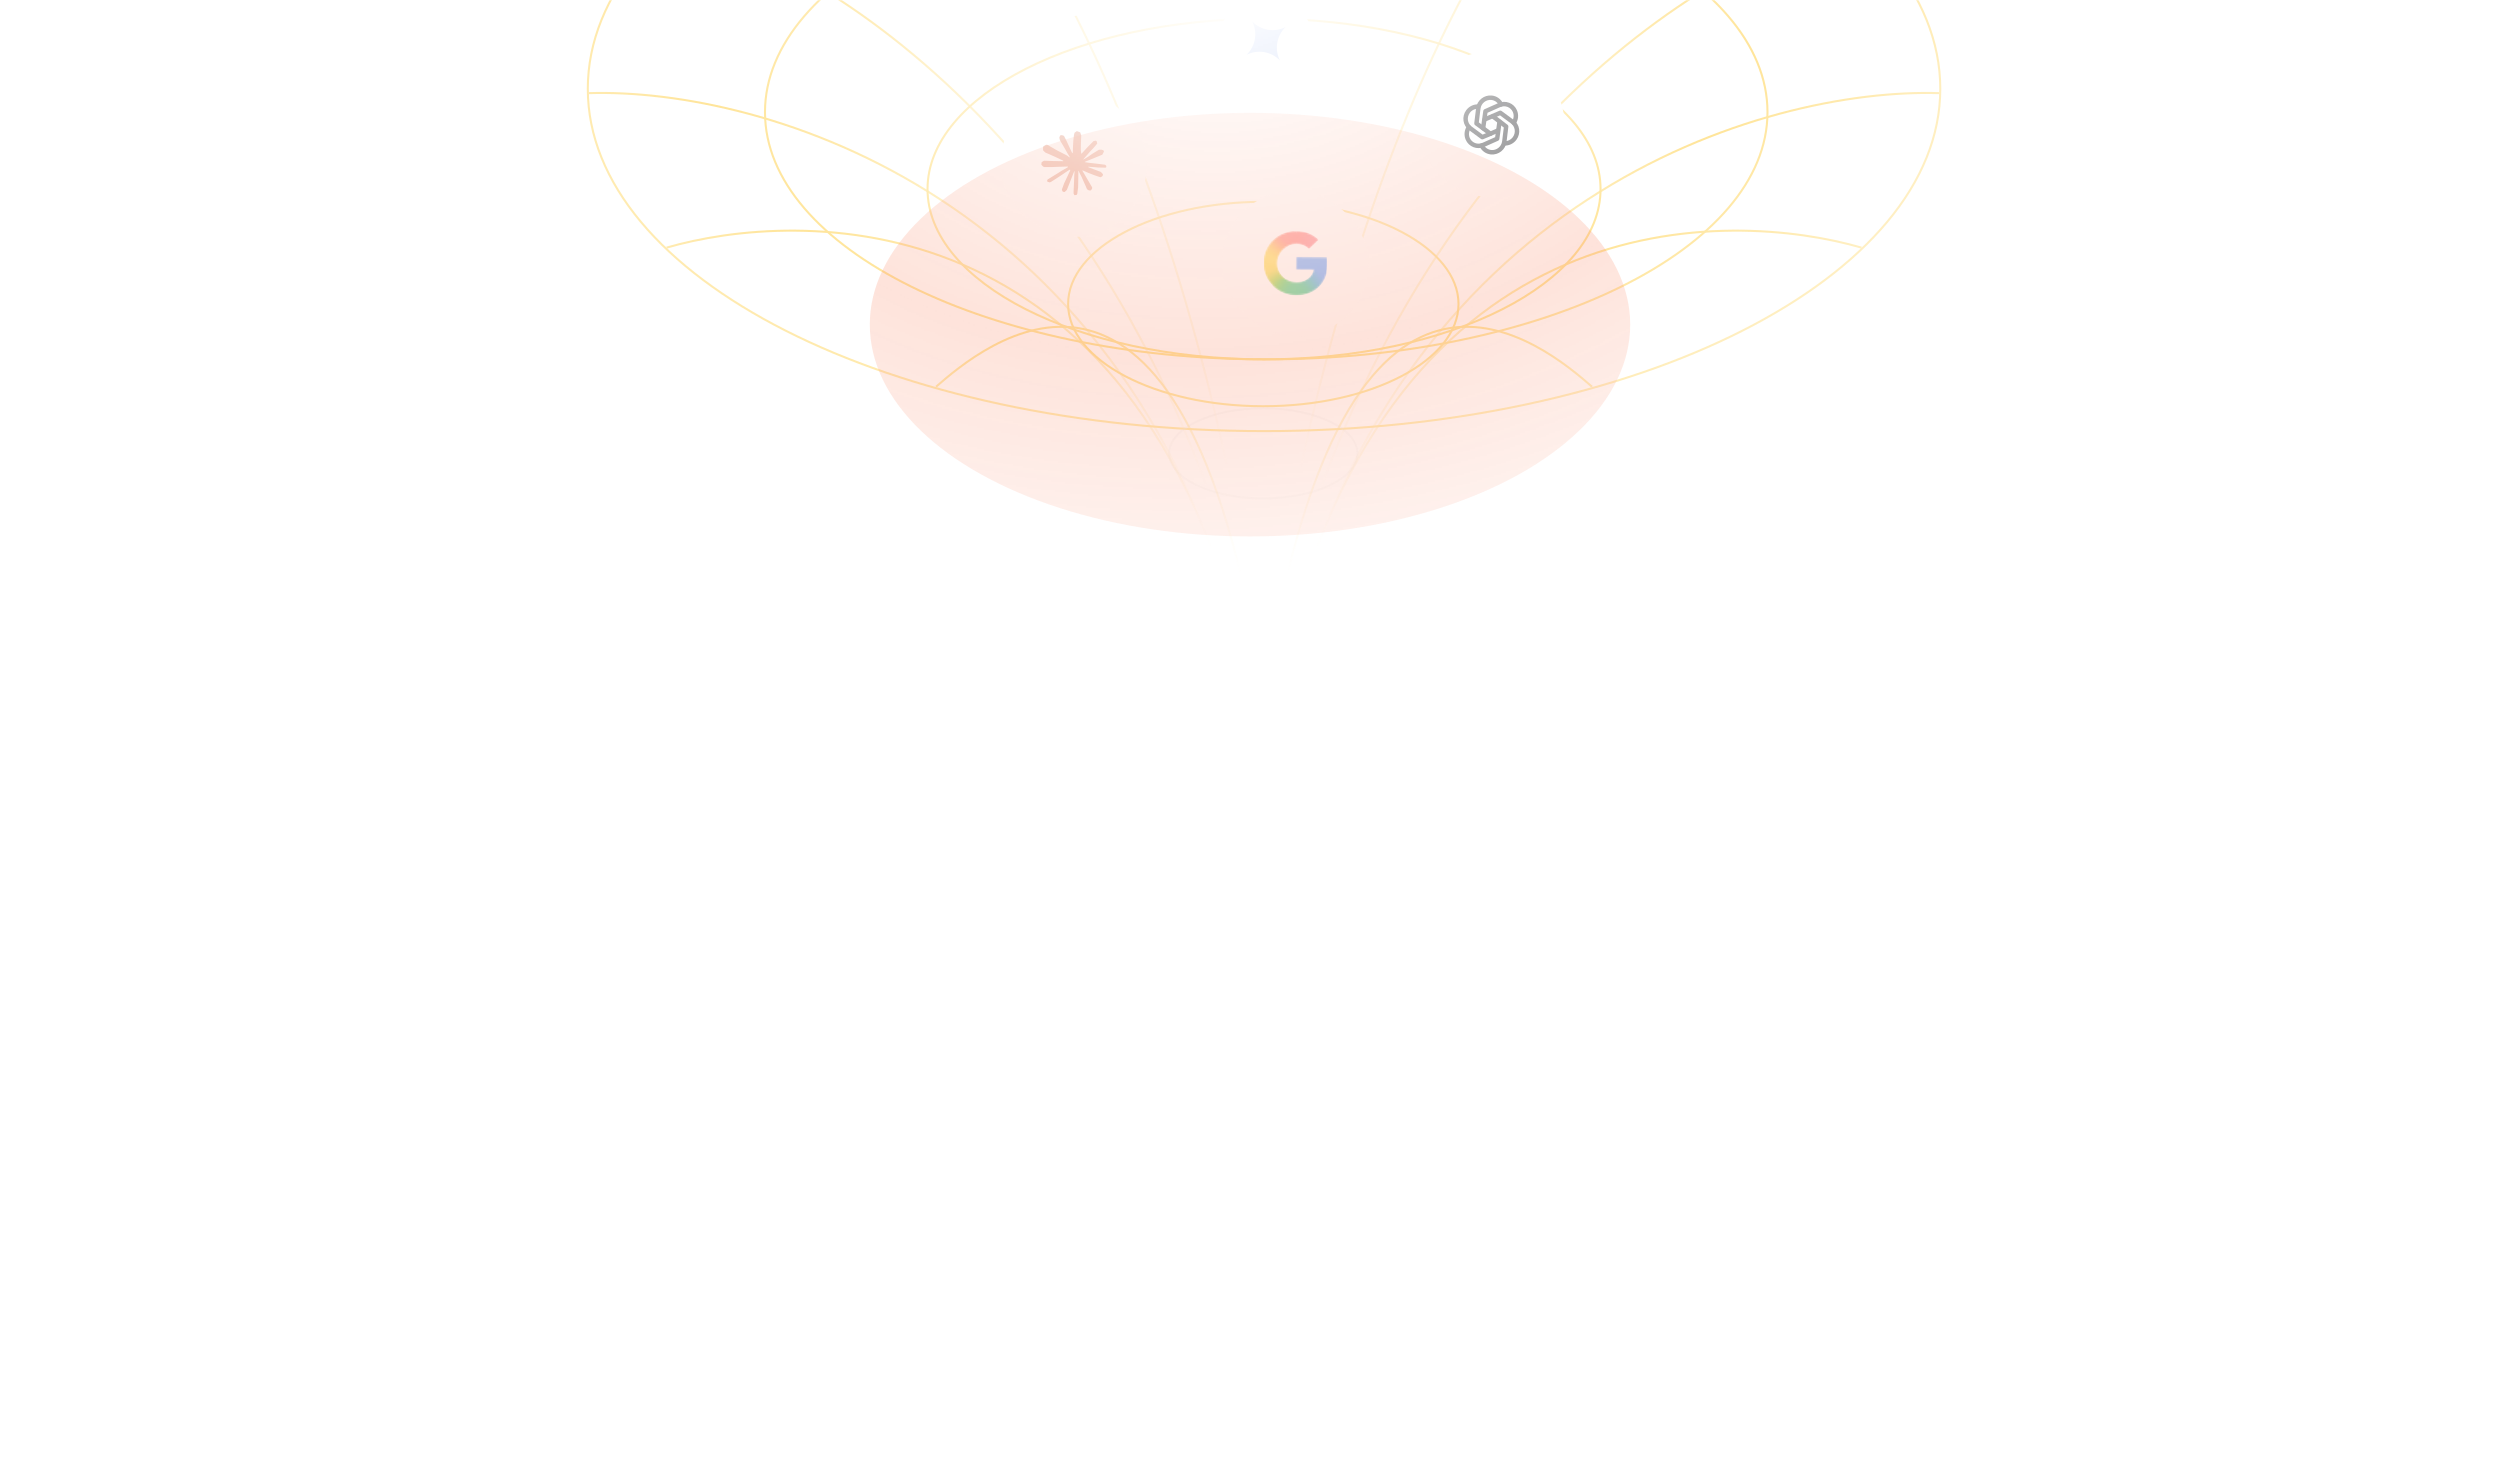 <svg width="1440" height="854" viewBox="0 0 1440 854" fill="none" xmlns="http://www.w3.org/2000/svg">
<g clip-path="url(#clip0_47_105580)">
<mask id="mask0_47_105580" style="mask-type:alpha" maskUnits="userSpaceOnUse" x="0" y="0" width="1440" height="857">
<path d="M0 0H1440V857H0V0Z" fill="url(#paint0_radial_47_105580)" fill-opacity="0.6"/>
</mask>
<g mask="url(#mask0_47_105580)">
<path d="M728.088 -146.081C835.741 -146.081 933.172 -123.955 1003.67 -88.211C1074.2 -52.451 1117.6 -3.157 1117.6 51.121C1117.6 105.398 1074.2 154.693 1003.67 190.454C933.172 226.197 835.741 248.323 728.088 248.323C620.436 248.323 523.004 226.197 452.507 190.454C381.978 154.693 338.573 105.398 338.573 51.121C338.573 -3.157 381.978 -52.451 452.507 -88.211C523.004 -123.955 620.436 -146.081 728.088 -146.081Z" stroke="#FFD356" stroke-width="1.189"/>
<path d="M729.353 -77.759C809.173 -77.759 881.408 -61.769 933.666 -35.945C985.96 -10.103 1018.07 25.486 1018.07 64.616C1018.07 103.746 985.96 139.336 933.666 165.179C881.408 191.003 809.173 206.992 729.353 206.992C649.533 206.992 577.298 191.003 525.041 165.179C472.746 139.336 440.633 103.746 440.633 64.616C440.633 25.486 472.746 -10.103 525.041 -35.945C577.298 -61.769 649.533 -77.759 729.353 -77.759Z" stroke="#FFD356" stroke-width="1.189"/>
<path d="M728.089 10.807C781.703 10.807 830.213 21.838 865.297 39.647C900.414 57.472 921.916 81.99 921.916 108.9C921.916 135.81 900.414 160.327 865.297 178.152C830.213 195.96 781.703 206.992 728.089 206.992C674.474 206.992 625.964 195.96 590.88 178.152C555.763 160.327 534.261 135.809 534.261 108.9C534.261 81.99 555.763 57.472 590.88 39.647C625.964 21.838 674.474 10.807 728.089 10.807Z" stroke="#FFD356" stroke-width="1.189"/>
<path d="M727.666 116.242C758.801 116.242 786.959 122.883 807.312 133.59C827.691 144.313 840.099 159.023 840.099 175.113C840.098 191.203 827.691 205.912 807.312 216.634C786.959 227.342 758.801 233.983 727.666 233.983C696.531 233.983 668.374 227.342 648.021 216.634C627.642 205.912 615.235 191.203 615.234 175.113C615.234 159.023 627.642 144.313 648.021 133.59C668.374 122.883 696.531 116.242 727.666 116.242Z" stroke="#FFD356" stroke-width="1.189"/>
<path d="M727.667 235.173C742.737 235.173 756.351 238.135 766.175 242.896C776.041 247.677 781.898 254.167 781.898 261.148C781.898 268.128 776.041 274.62 766.175 279.401C756.351 284.162 742.737 287.123 727.667 287.123C712.596 287.123 698.982 284.162 689.158 279.401C679.292 274.62 673.435 268.128 673.435 261.148C673.435 254.167 679.292 247.677 689.158 242.896C698.982 238.135 712.596 235.173 727.667 235.173Z" stroke="#DADADA" stroke-opacity="0.28" stroke-width="1.189"/>
<path d="M339.242 53.651C438.632 50.559 653.355 111.345 717.122 379.235" stroke="url(#paint1_linear_47_105580)" stroke-width="1.189"/>
<path d="M383.947 142.639C458.174 121.13 653.355 111.345 717.122 379.235" stroke="url(#paint2_linear_47_105580)" stroke-width="1.189"/>
<path d="M539.148 222.769C564.874 200.417 677.057 103.838 724.714 380.078" stroke="url(#paint3_linear_47_105580)" stroke-width="1.189"/>
<path d="M386.9 -44.614C472.373 -24.371 659.429 88.74 723.871 379.235" stroke="url(#paint4_linear_47_105580)" stroke-width="1.189"/>
<path d="M527.339 -117.154C574.574 -83.414 680.6 63.267 726.823 380.079" stroke="url(#paint5_linear_47_105580)" stroke-width="1.189"/>
<path d="M1116.93 53.651C1017.54 50.559 802.82 111.345 739.053 379.235" stroke="url(#paint6_linear_47_105580)" stroke-width="1.189"/>
<path d="M1072.23 142.639C998.001 121.13 802.82 111.345 739.052 379.235" stroke="url(#paint7_linear_47_105580)" stroke-width="1.189"/>
<path d="M917.027 222.769C891.301 200.417 779.118 103.838 731.461 380.079" stroke="url(#paint8_linear_47_105580)" stroke-width="1.189"/>
<path d="M1069.28 -44.614C983.804 -24.371 796.748 88.74 732.306 379.235" stroke="url(#paint9_linear_47_105580)" stroke-width="1.189"/>
<path d="M928.836 -117.154C881.601 -83.414 775.575 63.267 729.353 380.079" stroke="url(#paint10_linear_47_105580)" stroke-width="1.189"/>
<g filter="url(#filter0_i_47_105580)">
<rect x="700.464" y="113.331" width="84.348" height="84.348" rx="42.174" transform="rotate(-4.931 700.464 113.331)" fill="white"/>
<g clip-path="url(#clip1_47_105580)">
<mask id="mask1_47_105580" style="mask-type:luminance" maskUnits="userSpaceOnUse" x="727" y="133" width="38" height="37">
<path d="M764.394 148.331L746.725 148.127L746.643 155.206L756.796 155.324C756.621 156.324 756.243 157.305 755.696 158.198C755.069 159.22 754.3 159.995 753.514 160.583C751.159 162.345 748.434 162.679 746.545 162.657C741.771 162.602 737.729 159.469 736.198 155.259C736.136 155.106 736.096 154.948 736.046 154.793C735.71 153.722 735.532 152.589 735.546 151.415C735.56 150.193 735.78 149.025 736.169 147.924C737.704 143.583 741.912 140.376 746.806 140.433C747.79 140.444 748.736 140.572 749.632 140.817C751.68 141.374 753.121 142.443 754.002 143.285L759.435 138.086C756.202 135.052 751.963 133.187 746.881 133.128C742.819 133.081 739.054 134.304 735.955 136.407C733.443 138.113 731.372 140.412 729.961 143.093C728.649 145.58 727.914 148.343 727.88 151.323C727.845 154.304 728.516 157.112 729.771 159.605L729.771 159.622C731.096 162.268 733.051 164.556 735.44 166.311C737.527 167.844 741.278 169.897 746.455 169.957C749.432 169.991 752.077 169.485 754.416 168.506C756.103 167.8 757.601 166.87 758.962 165.669C760.76 164.083 762.176 162.111 763.154 159.834C764.132 157.558 764.67 154.977 764.703 152.173C764.718 150.867 764.602 149.539 764.394 148.331L764.394 148.331Z" fill="white"/>
</mask>
<g mask="url(#mask1_47_105580)">
<g filter="url(#filter1_f_47_105580)">
<path d="M727.607 151.445C727.593 154.378 728.394 157.415 729.631 159.872L729.63 159.889C730.524 161.674 731.757 163.09 733.164 164.495L741.795 161.459C740.178 160.614 739.936 160.105 738.781 159.168C737.604 157.953 736.732 156.564 736.198 154.941L736.176 154.94L736.198 154.924C735.847 153.852 735.824 152.718 735.824 151.54L727.607 151.445Z" fill="url(#paint11_radial_47_105580)"/>
</g>
<g filter="url(#filter2_f_47_105580)">
<path d="M746.9 132.995C746.016 135.969 746.307 138.874 746.812 140.568C747.793 140.58 748.737 140.707 749.63 140.951C751.678 141.509 753.119 142.577 753.999 143.42L759.571 138.088C756.342 135.057 752.437 133.063 746.9 132.995Z" fill="url(#paint12_radial_47_105580)"/>
</g>
<g filter="url(#filter3_f_47_105580)">
<path d="M746.883 132.971C742.716 132.922 738.854 134.176 735.677 136.333C734.497 137.134 733.412 138.063 732.443 139.098C732.165 141.446 734.258 144.36 738.469 144.385C740.539 142.032 743.579 140.53 746.942 140.569C746.945 140.569 746.948 140.569 746.951 140.569L746.901 132.971C746.895 132.971 746.889 132.971 746.883 132.971Z" fill="url(#paint13_radial_47_105580)"/>
</g>
<g filter="url(#filter4_f_47_105580)">
<path d="M760.409 152.676L756.661 155.188C756.486 156.188 756.108 157.169 755.561 158.062C754.934 159.084 754.165 159.859 753.379 160.447C751.029 162.205 748.311 162.541 746.422 162.521C744.431 165.824 744.069 167.485 746.47 170.198C749.48 170.23 752.155 169.718 754.52 168.728C756.23 168.012 757.748 167.07 759.127 165.853C760.949 164.245 762.385 162.247 763.376 159.94C764.366 157.633 764.912 155.018 764.945 152.176L760.409 152.676Z" fill="url(#paint14_radial_47_105580)"/>
</g>
<g filter="url(#filter5_f_47_105580)">
<path d="M746.454 147.854L746.366 155.472L764.259 155.679C764.428 154.637 764.965 153.293 764.978 152.176C764.993 150.87 764.88 149.273 764.672 148.065L746.454 147.854Z" fill="#3086FF"/>
</g>
<g filter="url(#filter6_f_47_105580)">
<path d="M732.531 138.831C731.413 140.026 730.454 141.367 729.689 142.821C728.377 145.307 727.639 148.34 727.605 151.32C727.604 151.362 727.607 151.403 727.607 151.445C728.163 152.541 735.447 152.417 735.824 151.54C735.824 151.499 735.82 151.459 735.82 151.418C735.834 150.196 736.051 149.297 736.44 148.196C736.921 146.839 737.662 145.592 738.604 144.521C738.818 144.255 739.387 143.683 739.555 143.338C739.619 143.206 739.444 143.13 739.435 143.083C739.424 143.031 739.188 143.07 739.136 143.031C738.969 142.906 738.638 142.838 738.437 142.778C738.007 142.651 737.296 142.374 736.902 142.09C735.658 141.193 733.712 140.117 732.531 138.831Z" fill="url(#paint15_radial_47_105580)"/>
</g>
<g filter="url(#filter7_f_47_105580)">
<path d="M736.917 143.059C739.806 144.855 740.673 142.213 742.617 141.406L739.334 134.39C738.09 134.896 736.913 135.528 735.819 136.271C734.186 137.38 732.739 138.739 731.539 140.292L736.917 143.059Z" fill="url(#paint16_radial_47_105580)"/>
</g>
<g filter="url(#filter8_f_47_105580)">
<path d="M737.896 160.874C733.974 162.239 733.362 162.282 732.975 164.698C733.654 165.377 734.385 166.005 735.163 166.576C737.25 168.109 741.274 170.165 746.452 170.225C746.458 170.225 746.463 170.225 746.47 170.225L746.56 162.388C746.556 162.388 746.552 162.388 746.548 162.388C744.609 162.365 743.066 161.838 741.488 160.934C741.099 160.711 740.381 161.289 740.023 161.023C739.529 160.656 738.323 161.315 737.896 160.874Z" fill="url(#paint17_radial_47_105580)"/>
</g>
<g opacity="0.5" filter="url(#filter9_f_47_105580)">
<path d="M744.275 162.114L744.183 170.063C744.907 170.156 745.66 170.216 746.451 170.225C747.244 170.235 748.011 170.203 748.757 170.136L748.849 162.221C748.012 162.354 747.225 162.396 746.547 162.388C745.767 162.379 745.009 162.279 744.275 162.114Z" fill="url(#paint18_linear_47_105580)"/>
</g>
</g>
</g>
</g>
<g filter="url(#filter10_i_47_105580)">
<rect x="583.231" y="-83.779" width="84.348" height="84.348" rx="42.174" transform="rotate(13.893 583.231 -83.779)" fill="white"/>
</g>
<g filter="url(#filter11_i_47_105580)">
<rect x="808.57" y="39.881" width="84.348" height="84.348" rx="42.174" transform="rotate(-12.627 808.57 39.881)" fill="white"/>
<g clip-path="url(#clip2_47_105580)">
<path d="M862.659 75.236L853.816 79.001L846.933 73.917C843.891 71.67 843.283 67.338 845.571 64.24C846.992 62.317 849.195 61.321 851.389 61.378" stroke="#1D1D20" stroke-width="2.567" stroke-linecap="round" stroke-linejoin="round"/>
<path d="M866.441 82.591C867.596 82.644 868.747 82.412 869.791 81.913C870.834 81.415 871.739 80.666 872.423 79.733C874.711 76.636 874.103 72.303 871.061 70.056L864.179 64.973L855.164 68.816" stroke="#1D1D20" stroke-width="2.567" stroke-linecap="round" stroke-linejoin="round"/>
<path d="M858.471 77.019L850.447 71.092L851.491 62.477C851.952 58.669 855.389 55.904 859.167 56.298C860.32 56.417 861.423 56.831 862.369 57.502C863.315 58.172 864.072 59.075 864.565 60.124" stroke="#1D1D20" stroke-width="2.567" stroke-linecap="round" stroke-linejoin="round"/>
<path d="M853.426 83.849C853.92 84.898 854.676 85.802 855.622 86.473C856.567 87.143 857.67 87.558 858.824 87.677C862.602 88.072 866.039 85.305 866.502 81.498L867.546 72.883L859.941 67.062" stroke="#1D1D20" stroke-width="2.567" stroke-linecap="round" stroke-linejoin="round"/>
<path d="M871.929 70.694C872.585 69.729 872.99 68.615 873.107 67.454C873.223 66.292 873.047 65.12 872.594 64.044C871.105 60.55 867.057 58.982 863.556 60.542L855.628 64.075L854.277 73.84" stroke="#1D1D20" stroke-width="2.567" stroke-linecap="round" stroke-linejoin="round"/>
<path d="M846.068 73.276C845.411 74.241 845.006 75.355 844.89 76.517C844.773 77.678 844.949 78.851 845.402 79.927C846.89 83.422 850.938 84.99 854.44 83.429L862.368 79.896L863.715 70.151" stroke="#1D1D20" stroke-width="2.567" stroke-linecap="round" stroke-linejoin="round"/>
</g>
</g>
<g filter="url(#filter12_i_47_105580)">
<rect x="571.412" y="57.706" width="84.348" height="84.348" rx="42.174" transform="rotate(-7.153 571.412 57.706)" fill="white"/>
<g clip-path="url(#clip3_47_105580)">
<path d="M612.918 105.656L616.441 98.167L616.334 97.81L616.122 97.722L615.835 97.928L614.809 98.572L611.389 100.885L608.392 102.849L605.465 104.718L604.646 105.076L603.355 104.679L603.111 104.193L603.422 103.367L604.33 102.83L606.311 101.605L609.286 99.77L611.429 98.418L614.701 96.553L615.185 96.206L615.113 95.962L614.86 95.96L614.646 95.932L610.295 96.052L605.621 96.233L603.095 96.219L601.758 96.253L600.895 96.006L599.803 94.897L599.978 93.416L601.128 92.706L601.462 92.581L603.182 92.636L606.866 92.766L611.594 92.82L612.317 92.872L612.407 92.614L612.365 92.507L611.918 92.315L608.059 90.488L604.049 88.689L602.331 87.983L601.569 87.366C601.267 87.104 601.026 86.879 600.794 86.555L600.823 84.631L601.218 84.098L602.577 83.376L603.422 83.454L605.449 84.656L608.676 86.526L613.302 88.897L614.667 89.606L615.708 90.421L616.048 90.656L616.244 90.515L616.115 90.334L614.758 88.105L613.193 85.296L611.085 81.747L610.51 80.736L610.169 79.27L610.662 77.995L611.636 77.821L612.843 78.245L613.153 78.854L614.443 81.405L616.325 85.502L617.597 88.236L617.862 88.047L617.948 87.529L618.013 85.033L618.236 81.001L618.415 79.334L618.67 77.454L618.967 76.433L620.252 75.512L622.2 76.236L622.812 77.985L622.687 80.604L622.604 82.805L622.542 86.039L622.767 88.429L622.955 88.5L623.173 88.309L626.187 85.012L627.859 83.29L629.869 81.259L631.249 80.999L631.713 81.407L632.022 82.701L630.005 85.057L627.542 87.687L623.986 91.76L623.96 91.836L624.075 91.868L626.132 90.668L626.988 90.123L629.006 88.677L632.963 86.265L634.409 86.209L635.565 86.577L635.898 87.25L634.936 89.101L632.55 90.081L626.979 92.362L625.055 93.125L624.828 93.287L624.925 93.423L627.235 93.773L631.337 94.231L636.529 94.886L637.2 95.488L637.204 96.339L636.738 96.582L632.522 96.492L630.8 96.324L626.964 96.03L626.805 96.143L626.956 96.354L628.085 96.764L634.131 99.042L635.242 100.274L635.343 100.862L634.776 101.667L633.836 102.112L630.418 100.949L626.732 99.522L623.585 98.13L623.482 98.353L629.087 107.952L629.023 108.692L628.364 109.688L627.198 109.658L626.134 109.018L625.224 106.902L623.998 104.168L623.032 101.989L621.7 99.378L621.351 98.444L621.298 98.402L621.14 98.549L621.104 102.266L621.005 107.861L620.498 111.688L620.129 112.259L618.908 112.439L618.404 111.559L618.38 110.471L618.654 104.579L618.774 100.961L618.965 98.785L618.817 98.595L618.749 98.643L614.514 109.401L613.237 110.588L612.228 110.457L611.64 109.476L611.712 108.969L612.92 105.643L612.918 105.656Z" fill="#D97757"/>
</g>
</g>
<g filter="url(#filter13_i_47_105580)">
<g clip-path="url(#clip4_47_105580)">
<rect x="696.247" y="4.274" width="54.074" height="54.074" rx="27.037" transform="rotate(-14.682 696.247 4.274)" fill="white"/>
<path d="M718.028 31.553C720.548 29.118 722.223 25.94 722.807 22.485C723.392 19.029 722.855 15.478 721.276 12.349C723.711 14.87 726.889 16.544 730.344 17.129C733.8 17.713 737.351 17.177 740.48 15.597C737.96 18.032 736.285 21.21 735.701 24.666C735.116 28.121 735.653 31.673 737.232 34.801C734.797 32.281 731.619 30.607 728.163 30.022C724.708 29.438 721.156 29.974 718.028 31.553Z" fill="url(#paint19_linear_47_105580)"/>
</g>
</g>
<g filter="url(#filter14_f_47_105580)">
<ellipse cx="720" cy="187" rx="219" ry="122" fill="#F63E02" fill-opacity="0.24"/>
</g>
</g>
</g>
<defs>
<filter id="filter0_i_47_105580" x="700.464" y="106.081" width="91.286" height="91.286" filterUnits="userSpaceOnUse" color-interpolation-filters="sRGB">
<feFlood flood-opacity="0" result="BackgroundImageFix"/>
<feBlend mode="normal" in="SourceGraphic" in2="BackgroundImageFix" result="shape"/>
<feColorMatrix in="SourceAlpha" type="matrix" values="0 0 0 0 0 0 0 0 0 0 0 0 0 0 0 0 0 0 127 0" result="hardAlpha"/>
<feMorphology radius="10.701" operator="erode" in="SourceAlpha" result="effect1_innerShadow_47_105580"/>
<feOffset/>
<feGaussianBlur stdDeviation="13.97"/>
<feComposite in2="hardAlpha" operator="arithmetic" k2="-1" k3="1"/>
<feColorMatrix type="matrix" values="0 0 0 0 1 0 0 0 0 0.769 0 0 0 0 0.114 0 0 0 1 0"/>
<feBlend mode="normal" in2="shape" result="effect1_innerShadow_47_105580"/>
</filter>
<filter id="filter1_f_47_105580" x="726.886" y="150.724" width="15.63" height="14.493" filterUnits="userSpaceOnUse" color-interpolation-filters="sRGB">
<feFlood flood-opacity="0" result="BackgroundImageFix"/>
<feBlend mode="normal" in="SourceGraphic" in2="BackgroundImageFix" result="shape"/>
<feGaussianBlur stdDeviation="0.361" result="effect1_foregroundBlur_47_105580"/>
</filter>
<filter id="filter2_f_47_105580" x="745.611" y="132.273" width="14.682" height="11.868" filterUnits="userSpaceOnUse" color-interpolation-filters="sRGB">
<feFlood flood-opacity="0" result="BackgroundImageFix"/>
<feBlend mode="normal" in="SourceGraphic" in2="BackgroundImageFix" result="shape"/>
<feGaussianBlur stdDeviation="0.361" result="effect1_foregroundBlur_47_105580"/>
</filter>
<filter id="filter3_f_47_105580" x="731.697" y="132.248" width="15.975" height="12.858" filterUnits="userSpaceOnUse" color-interpolation-filters="sRGB">
<feFlood flood-opacity="0" result="BackgroundImageFix"/>
<feBlend mode="normal" in="SourceGraphic" in2="BackgroundImageFix" result="shape"/>
<feGaussianBlur stdDeviation="0.361" result="effect1_foregroundBlur_47_105580"/>
</filter>
<filter id="filter4_f_47_105580" x="744.075" y="151.454" width="21.591" height="19.466" filterUnits="userSpaceOnUse" color-interpolation-filters="sRGB">
<feFlood flood-opacity="0" result="BackgroundImageFix"/>
<feBlend mode="normal" in="SourceGraphic" in2="BackgroundImageFix" result="shape"/>
<feGaussianBlur stdDeviation="0.361" result="effect1_foregroundBlur_47_105580"/>
</filter>
<filter id="filter5_f_47_105580" x="745.644" y="147.133" width="20.056" height="9.267" filterUnits="userSpaceOnUse" color-interpolation-filters="sRGB">
<feFlood flood-opacity="0" result="BackgroundImageFix"/>
<feBlend mode="normal" in="SourceGraphic" in2="BackgroundImageFix" result="shape"/>
<feGaussianBlur stdDeviation="0.361" result="effect1_foregroundBlur_47_105580"/>
</filter>
<filter id="filter6_f_47_105580" x="726.883" y="138.109" width="13.408" height="14.845" filterUnits="userSpaceOnUse" color-interpolation-filters="sRGB">
<feFlood flood-opacity="0" result="BackgroundImageFix"/>
<feBlend mode="normal" in="SourceGraphic" in2="BackgroundImageFix" result="shape"/>
<feGaussianBlur stdDeviation="0.361" result="effect1_foregroundBlur_47_105580"/>
</filter>
<filter id="filter7_f_47_105580" x="726.467" y="129.318" width="21.221" height="19.426" filterUnits="userSpaceOnUse" color-interpolation-filters="sRGB">
<feFlood flood-opacity="0" result="BackgroundImageFix"/>
<feBlend mode="normal" in="SourceGraphic" in2="BackgroundImageFix" result="shape"/>
<feGaussianBlur stdDeviation="2.536" result="effect1_foregroundBlur_47_105580"/>
</filter>
<filter id="filter8_f_47_105580" x="732.253" y="160.153" width="15.028" height="10.794" filterUnits="userSpaceOnUse" color-interpolation-filters="sRGB">
<feFlood flood-opacity="0" result="BackgroundImageFix"/>
<feBlend mode="normal" in="SourceGraphic" in2="BackgroundImageFix" result="shape"/>
<feGaussianBlur stdDeviation="0.361" result="effect1_foregroundBlur_47_105580"/>
</filter>
<filter id="filter9_f_47_105580" x="743.462" y="161.393" width="6.108" height="9.555" filterUnits="userSpaceOnUse" color-interpolation-filters="sRGB">
<feFlood flood-opacity="0" result="BackgroundImageFix"/>
<feBlend mode="normal" in="SourceGraphic" in2="BackgroundImageFix" result="shape"/>
<feGaussianBlur stdDeviation="0.361" result="effect1_foregroundBlur_47_105580"/>
</filter>
<filter id="filter10_i_47_105580" x="562.978" y="-83.779" width="102.134" height="102.134" filterUnits="userSpaceOnUse" color-interpolation-filters="sRGB">
<feFlood flood-opacity="0" result="BackgroundImageFix"/>
<feBlend mode="normal" in="SourceGraphic" in2="BackgroundImageFix" result="shape"/>
<feColorMatrix in="SourceAlpha" type="matrix" values="0 0 0 0 0 0 0 0 0 0 0 0 0 0 0 0 0 0 127 0" result="hardAlpha"/>
<feMorphology radius="10.701" operator="erode" in="SourceAlpha" result="effect1_innerShadow_47_105580"/>
<feOffset/>
<feGaussianBlur stdDeviation="13.97"/>
<feComposite in2="hardAlpha" operator="arithmetic" k2="-1" k3="1"/>
<feColorMatrix type="matrix" values="0 0 0 0 0.302 0 0 0 0 0.42 0 0 0 0 0.996 0 0 0 1 0"/>
<feBlend mode="normal" in2="shape" result="effect1_innerShadow_47_105580"/>
</filter>
<filter id="filter11_i_47_105580" x="808.57" y="21.442" width="100.747" height="100.747" filterUnits="userSpaceOnUse" color-interpolation-filters="sRGB">
<feFlood flood-opacity="0" result="BackgroundImageFix"/>
<feBlend mode="normal" in="SourceGraphic" in2="BackgroundImageFix" result="shape"/>
<feColorMatrix in="SourceAlpha" type="matrix" values="0 0 0 0 0 0 0 0 0 0 0 0 0 0 0 0 0 0 127 0" result="hardAlpha"/>
<feMorphology radius="10.701" operator="erode" in="SourceAlpha" result="effect1_innerShadow_47_105580"/>
<feOffset/>
<feGaussianBlur stdDeviation="13.97"/>
<feComposite in2="hardAlpha" operator="arithmetic" k2="-1" k3="1"/>
<feColorMatrix type="matrix" values="0 0 0 0 0.553 0 0 0 0 0.553 0 0 0 0 0.553 0 0 0 1 0"/>
<feBlend mode="normal" in2="shape" result="effect1_innerShadow_47_105580"/>
</filter>
<filter id="filter12_i_47_105580" x="571.412" y="47.203" width="94.195" height="94.195" filterUnits="userSpaceOnUse" color-interpolation-filters="sRGB">
<feFlood flood-opacity="0" result="BackgroundImageFix"/>
<feBlend mode="normal" in="SourceGraphic" in2="BackgroundImageFix" result="shape"/>
<feColorMatrix in="SourceAlpha" type="matrix" values="0 0 0 0 0 0 0 0 0 0 0 0 0 0 0 0 0 0 127 0" result="hardAlpha"/>
<feMorphology radius="10.701" operator="erode" in="SourceAlpha" result="effect1_innerShadow_47_105580"/>
<feOffset/>
<feGaussianBlur stdDeviation="13.97"/>
<feComposite in2="hardAlpha" operator="arithmetic" k2="-1" k3="1"/>
<feColorMatrix type="matrix" values="0 0 0 0 0.851 0 0 0 0 0.467 0 0 0 0 0.341 0 0 0 1 0"/>
<feBlend mode="normal" in2="shape" result="effect1_innerShadow_47_105580"/>
</filter>
<filter id="filter13_i_47_105580" x="696.247" y="-9.432" width="66.014" height="66.014" filterUnits="userSpaceOnUse" color-interpolation-filters="sRGB">
<feFlood flood-opacity="0" result="BackgroundImageFix"/>
<feBlend mode="normal" in="SourceGraphic" in2="BackgroundImageFix" result="shape"/>
<feColorMatrix in="SourceAlpha" type="matrix" values="0 0 0 0 0 0 0 0 0 0 0 0 0 0 0 0 0 0 127 0" result="hardAlpha"/>
<feMorphology radius="4.756" operator="erode" in="SourceAlpha" result="effect1_innerShadow_47_105580"/>
<feOffset/>
<feGaussianBlur stdDeviation="13.97"/>
<feComposite in2="hardAlpha" operator="arithmetic" k2="-1" k3="1"/>
<feColorMatrix type="matrix" values="0 0 0 0 0.11 0 0 0 0 0.49 0 0 0 0 1 0 0 0 1 0"/>
<feBlend mode="normal" in2="shape" result="effect1_innerShadow_47_105580"/>
</filter>
<filter id="filter14_f_47_105580" x="273.2" y="-162.8" width="893.6" height="699.6" filterUnits="userSpaceOnUse" color-interpolation-filters="sRGB">
<feFlood flood-opacity="0" result="BackgroundImageFix"/>
<feBlend mode="normal" in="SourceGraphic" in2="BackgroundImageFix" result="shape"/>
<feGaussianBlur stdDeviation="113.9" result="effect1_foregroundBlur_47_105580"/>
</filter>
<radialGradient id="paint0_radial_47_105580" cx="0" cy="0" r="1" gradientTransform="matrix(43 460.275 -688.032 63.255 711.5 -5.13435e-06)" gradientUnits="userSpaceOnUse">
<stop stop-color="#FBFAFE" stop-opacity="0"/>
<stop offset="0.444" stop-color="#FBFAFE"/>
<stop offset="0.903" stop-color="#FBFAFE" stop-opacity="0"/>
</radialGradient>
<linearGradient id="paint1_linear_47_105580" x1="528.182" y1="53.541" x2="743.616" y2="348.884" gradientUnits="userSpaceOnUse">
<stop stop-color="#FFD356"/>
<stop offset="0.803" stop-color="#FFD356" stop-opacity="0"/>
</linearGradient>
<linearGradient id="paint2_linear_47_105580" x1="550.535" y1="132.852" x2="704.47" y2="378.813" gradientUnits="userSpaceOnUse">
<stop stop-color="#FFD356"/>
<stop offset="0.803" stop-color="#FFD356" stop-opacity="0"/>
</linearGradient>
<linearGradient id="paint3_linear_47_105580" x1="631.931" y1="188.227" x2="764.021" y2="339.191" gradientUnits="userSpaceOnUse">
<stop stop-color="#FFD356"/>
<stop offset="0.803" stop-color="#FFD356" stop-opacity="0"/>
</linearGradient>
<linearGradient id="paint4_linear_47_105580" x1="555.386" y1="-44.614" x2="849.24" y2="231.431" gradientUnits="userSpaceOnUse">
<stop stop-color="#FFD356"/>
<stop offset="0.803" stop-color="#FFD356" stop-opacity="0"/>
</linearGradient>
<linearGradient id="paint5_linear_47_105580" x1="627.081" y1="-117.154" x2="894.467" y2="9.598" gradientUnits="userSpaceOnUse">
<stop stop-color="#FFD356"/>
<stop offset="0.803" stop-color="#FFD356" stop-opacity="0"/>
</linearGradient>
<linearGradient id="paint6_linear_47_105580" x1="927.993" y1="53.541" x2="712.558" y2="348.884" gradientUnits="userSpaceOnUse">
<stop stop-color="#FFD356"/>
<stop offset="0.803" stop-color="#FFD356" stop-opacity="0"/>
</linearGradient>
<linearGradient id="paint7_linear_47_105580" x1="905.64" y1="132.852" x2="751.705" y2="378.813" gradientUnits="userSpaceOnUse">
<stop stop-color="#FFD356"/>
<stop offset="0.803" stop-color="#FFD356" stop-opacity="0"/>
</linearGradient>
<linearGradient id="paint8_linear_47_105580" x1="824.244" y1="188.227" x2="692.153" y2="339.191" gradientUnits="userSpaceOnUse">
<stop stop-color="#FFD356"/>
<stop offset="0.803" stop-color="#FFD356" stop-opacity="0"/>
</linearGradient>
<linearGradient id="paint9_linear_47_105580" x1="900.791" y1="-44.614" x2="606.937" y2="231.431" gradientUnits="userSpaceOnUse">
<stop stop-color="#FFD356"/>
<stop offset="0.803" stop-color="#FFD356" stop-opacity="0"/>
</linearGradient>
<linearGradient id="paint10_linear_47_105580" x1="829.094" y1="-117.154" x2="561.708" y2="9.598" gradientUnits="userSpaceOnUse">
<stop stop-color="#FFD356"/>
<stop offset="0.803" stop-color="#FFD356" stop-opacity="0"/>
</linearGradient>
<radialGradient id="paint11_radial_47_105580" cx="0" cy="0" r="1" gradientTransform="matrix(-0.553 -18.349 27.528 -0.782 741.589 164.316)" gradientUnits="userSpaceOnUse">
<stop offset="0.142" stop-color="#1ABD4D"/>
<stop offset="0.248" stop-color="#6EC30D"/>
<stop offset="0.312" stop-color="#8AC502"/>
<stop offset="0.366" stop-color="#A2C600"/>
<stop offset="0.446" stop-color="#C8C903"/>
<stop offset="0.54" stop-color="#EBCB03"/>
<stop offset="0.616" stop-color="#F7CD07"/>
<stop offset="0.699" stop-color="#FDCD04"/>
<stop offset="0.771" stop-color="#FDCE05"/>
<stop offset="0.861" stop-color="#FFCE0A"/>
</radialGradient>
<radialGradient id="paint12_radial_47_105580" cx="0" cy="0" r="1" gradientTransform="matrix(12.997 0.15 -0.19 16.433 758.998 143.087)" gradientUnits="userSpaceOnUse">
<stop offset="0.408" stop-color="#FB4E5A"/>
<stop offset="1" stop-color="#FF4540"/>
</radialGradient>
<radialGradient id="paint13_radial_47_105580" cx="0" cy="0" r="1" gradientTransform="matrix(-18.324 9.664 13.406 24.352 752.045 130.651)" gradientUnits="userSpaceOnUse">
<stop offset="0.231" stop-color="#FF4541"/>
<stop offset="0.312" stop-color="#FF4540"/>
<stop offset="0.458" stop-color="#FF4640"/>
<stop offset="0.54" stop-color="#FF473F"/>
<stop offset="0.699" stop-color="#FF5138"/>
<stop offset="0.771" stop-color="#FF5B33"/>
<stop offset="0.861" stop-color="#FF6C29"/>
<stop offset="1" stop-color="#FF8C18"/>
</radialGradient>
<radialGradient id="paint14_radial_47_105580" cx="0" cy="0" r="1" gradientTransform="matrix(-32.534 -42.589 -16.05 11.75 746.769 167.817)" gradientUnits="userSpaceOnUse">
<stop offset="0.132" stop-color="#0CBA65"/>
<stop offset="0.21" stop-color="#0BB86D"/>
<stop offset="0.297" stop-color="#09B479"/>
<stop offset="0.396" stop-color="#08AD93"/>
<stop offset="0.477" stop-color="#0AA6A9"/>
<stop offset="0.568" stop-color="#0D9CC6"/>
<stop offset="0.667" stop-color="#1893DD"/>
<stop offset="0.769" stop-color="#258BF1"/>
<stop offset="0.859" stop-color="#3086FF"/>
</radialGradient>
<radialGradient id="paint15_radial_47_105580" cx="0" cy="0" r="1" gradientTransform="matrix(-2.565 19.695 27.815 3.486 745.247 136.431)" gradientUnits="userSpaceOnUse">
<stop offset="0.366" stop-color="#FF4E3A"/>
<stop offset="0.458" stop-color="#FF8A1B"/>
<stop offset="0.54" stop-color="#FFA312"/>
<stop offset="0.616" stop-color="#FFB60C"/>
<stop offset="0.771" stop-color="#FFCD0A"/>
<stop offset="0.861" stop-color="#FECF0A"/>
<stop offset="0.915" stop-color="#FECF08"/>
<stop offset="1" stop-color="#FDCD01"/>
</radialGradient>
<radialGradient id="paint16_radial_47_105580" cx="0" cy="0" r="1" gradientTransform="matrix(-6.84 7.236 -20.856 -18.898 741.963 136.188)" gradientUnits="userSpaceOnUse">
<stop offset="0.316" stop-color="#FF4C3C"/>
<stop offset="0.604" stop-color="#FF692C"/>
<stop offset="0.727" stop-color="#FF7825"/>
<stop offset="0.885" stop-color="#FF8D1B"/>
<stop offset="1" stop-color="#FF9F13"/>
</radialGradient>
<radialGradient id="paint17_radial_47_105580" cx="0" cy="0" r="1" gradientTransform="matrix(-18.095 -10.085 13.966 -24.035 751.559 172.552)" gradientUnits="userSpaceOnUse">
<stop offset="0.231" stop-color="#0FBC5F"/>
<stop offset="0.312" stop-color="#0FBC5F"/>
<stop offset="0.366" stop-color="#0FBC5E"/>
<stop offset="0.458" stop-color="#0FBC5D"/>
<stop offset="0.54" stop-color="#12BC58"/>
<stop offset="0.699" stop-color="#28BF3C"/>
<stop offset="0.771" stop-color="#38C02B"/>
<stop offset="0.861" stop-color="#52C218"/>
<stop offset="0.915" stop-color="#67C30F"/>
<stop offset="1" stop-color="#86C504"/>
</radialGradient>
<linearGradient id="paint18_linear_47_105580" x1="744.229" y1="166.157" x2="748.803" y2="166.21" gradientUnits="userSpaceOnUse">
<stop stop-color="#0FBC5C"/>
<stop offset="1" stop-color="#0CBA65"/>
</linearGradient>
<linearGradient id="paint19_linear_47_105580" x1="-1512.73" y1="1599.98" x2="1146.72" y2="2032.5" gradientUnits="userSpaceOnUse">
<stop stop-color="#1C7DFF"/>
<stop offset="0.52" stop-color="#1C69FF"/>
<stop offset="1" stop-color="#F0DCD6"/>
</linearGradient>
<clipPath id="clip0_47_105580">
<rect width="1440" height="854" fill="white"/>
</clipPath>
<clipPath id="clip1_47_105580">
<rect width="36.462" height="37.206" fill="white" transform="translate(728.093 132.911) rotate(0.664)"/>
</clipPath>
<clipPath id="clip2_47_105580">
<rect width="36.726" height="36.726" fill="white" transform="translate(833.263 75.677) rotate(-53.55)"/>
</clipPath>
<clipPath id="clip3_47_105580">
<rect width="36.726" height="36.726" fill="white" transform="translate(592.888 90.064) rotate(-35.61)"/>
</clipPath>
<clipPath id="clip4_47_105580">
<rect x="696.247" y="4.274" width="54.074" height="54.074" rx="27.037" transform="rotate(-14.682 696.247 4.274)" fill="white"/>
</clipPath>
</defs>
</svg>
